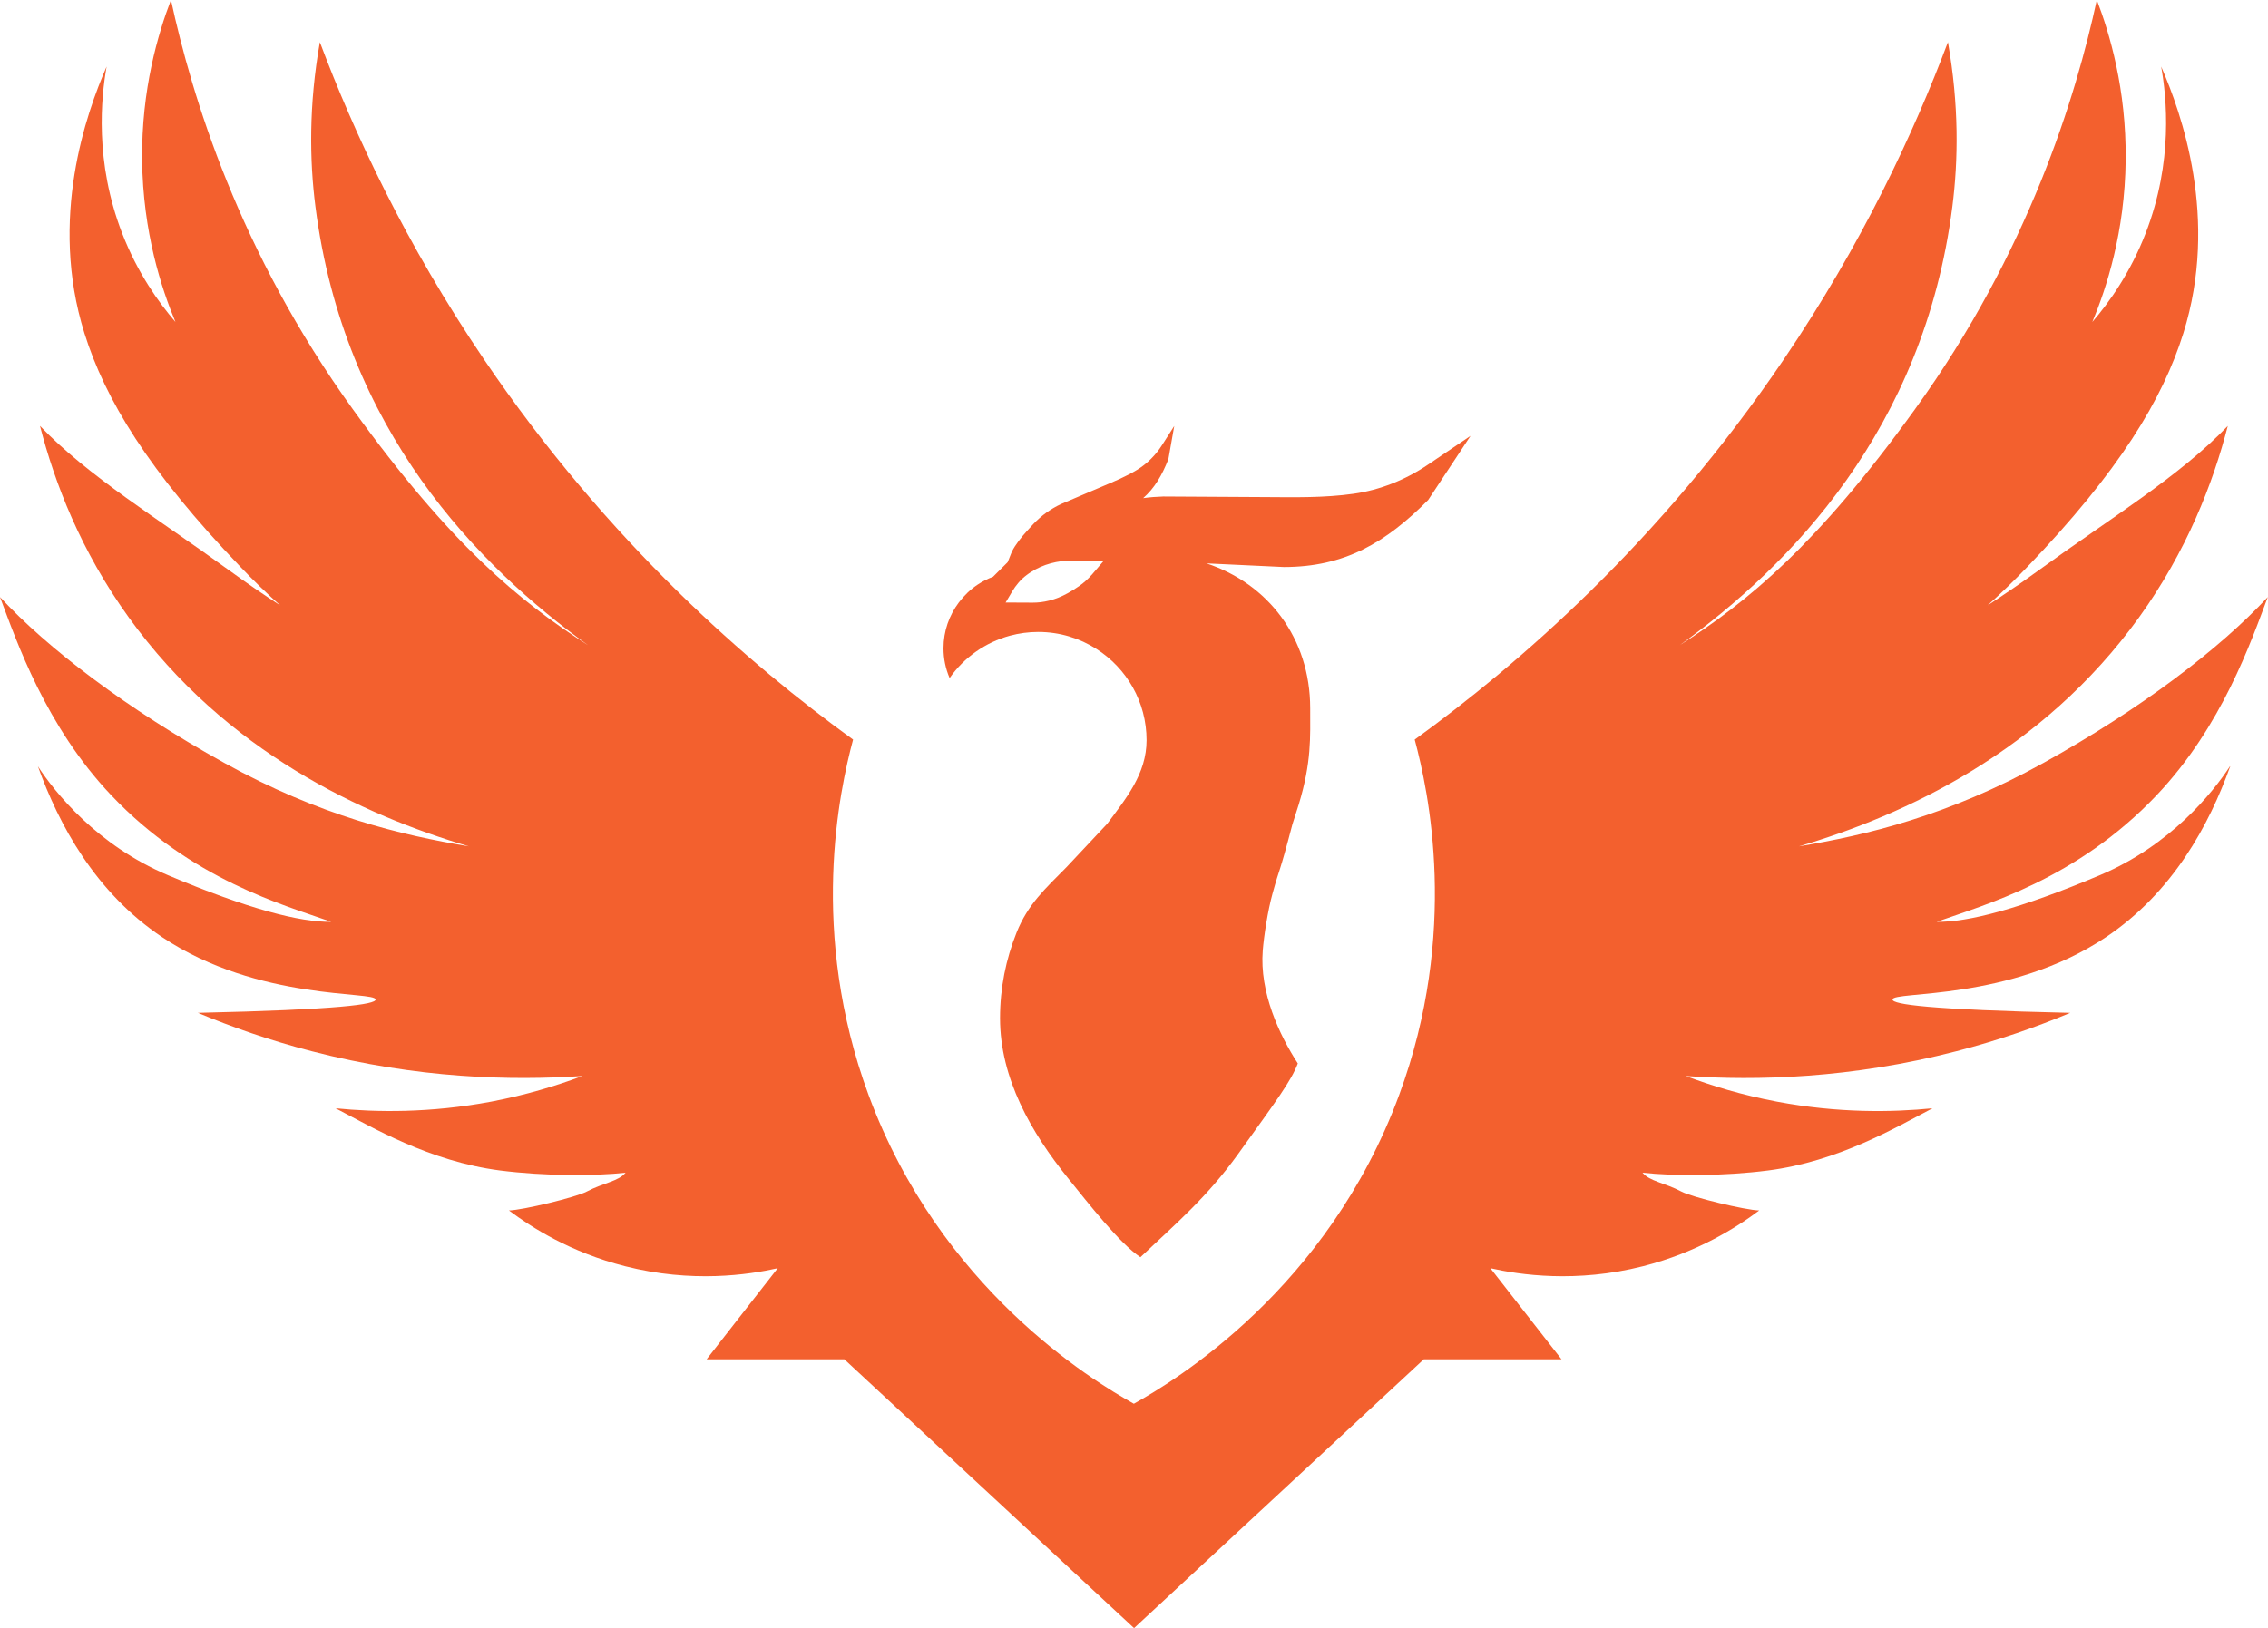 <svg xmlns="http://www.w3.org/2000/svg" version="1.1" xmlns:xlink="http://www.w3.org/1999/xlink" width="348.22" height="250.05"><svg id="SvgjsSvg1003" data-name="Layer 2" xmlns="http://www.w3.org/2000/svg" viewBox="0 0 348.22 250.05">
  <defs>
    <style>
      .cls-1 {
        fill: none;
      }

      .cls-2 {
        fill: #f3602e;
      }
    </style>
  </defs>
  <g id="SvgjsG1002" data-name="Layer 6">
    <g>
      <path class="cls-1" d="M170.83,86.09l-1.89,2.2c-.57.65-1.21,1.23-1.92,1.72-2.38,1.65-4.1,2.24-5.91,2.47-.4.05-.81.07-1.22.07l-4.15-.02.98-1.65c.59-1,1.34-1.9,2.28-2.59.19-.15.39-.28.59-.41,1.9-1.24,4.16-1.81,6.43-1.8h4.82Z"></path>
      <path class="cls-2" d="M219.3,76.75l6.48-9.81-6.54,4.42c-3.43,2.32-7.33,3.89-11.43,4.47-4.43.63-9.06.54-13.49.51l-15.71-.09c-1.04.03-2.07.11-3.09.25,1.73-1.52,2.89-3.49,3.87-5.99l.9-5.09-1.87,2.93c-.98,1.54-2.28,2.85-3.83,3.8-1.68,1.03-3.56,1.8-5.35,2.56l-6.36,2.71c-1.58.74-3.01,1.78-4.2,3.03-.27.29-.63.67-1.01,1.1-.84.94-1.78,2.08-2.33,3.21l-.63,1.58-2.24,2.23h.01c-.85.31-1.65.73-2.39,1.22-1.11.74-2.07,1.67-2.87,2.73-1.48,1.96-2.36,4.39-2.36,7.03,0,1.62.33,3.17.94,4.58,2.2-3.14,5.47-5.48,9.28-6.51,1.38-.37,2.83-.57,4.33-.57,3.29,0,6.35.96,8.93,2.61,4.63,2.95,7.7,8.12,7.7,14.02,0,5.16-3.19,8.98-6.04,12.83l-6.25,6.66c-3.26,3.31-5.91,5.66-7.67,10.05-1.63,4.07-2.54,8.5-2.54,13.15,0,9.27,4.83,17.61,10.4,24.52,3.16,3.91,7.97,10.08,11.15,12.19,5.46-5.17,10.23-9.21,15.01-15.86,6.01-8.37,8.13-11.2,9.16-13.9-2.82-4.35-5.9-10.9-5.38-17.37.17-2.14.76-6.07,1.5-8.73,1.24-4.49.9-2.43,3.05-10.62,0-.02.97-3.03.97-3.05,1.99-6.54,1.76-10.36,1.76-14.78,0-10.8-6.49-19.13-15.92-22.25l11.88.56c9.3,0,15.63-3.72,22.18-10.32ZM167.6,88.29c-.57.65-1.21,1.23-1.92,1.72-2.38,1.65-4.1,2.24-5.91,2.47-.4.05-.81.07-1.22.07l-4.15-.02.98-1.65c.59-1,1.34-1.9,2.28-2.59.19-.15.39-.28.59-.41,1.9-1.24,4.16-1.81,6.43-1.8h4.82s-1.89,2.21-1.89,2.21Z"></path>
      <path class="cls-2" d="M342.42,117.69c-3.21,8.95-8.8,19.36-19.1,26.25-14.76,9.88-32.79,8.22-32.75,9.57.02.74,5.53,1.55,27.29,2.04-5.14,2.15-10.97,4.21-17.46,5.89-16.21,4.2-30.66,4.55-41.57,3.81,3.94,1.49,8.64,2.93,14,3.94,9.43,1.78,17.68,1.64,23.88,1.02-5.55,2.89-14.39,8.16-25.25,9.55-6.83.88-14.53.86-19.27.34,1.1,1.34,3.41,1.54,5.97,2.9,1.66.88,9.83,2.85,11.94,2.9-3.47,2.61-9.48,6.43-17.82,8.56-10.3,2.62-18.95,1.32-23.45.31l10.92,13.99h-21.15l-44.48,41.28-44.48-41.28h-21.15l10.92-13.99c-4.5,1.01-13.15,2.31-23.45-.31-8.34-2.12-14.35-5.95-17.82-8.56,2.11-.05,10.28-2.02,11.94-2.9,2.57-1.36,4.88-1.56,5.97-2.9-4.74.52-12.45.53-19.27-.34-10.86-1.4-19.69-6.66-25.25-9.55,6.21.62,14.45.75,23.88-1.02,5.36-1.02,10.06-2.45,14-3.94-10.92.73-25.37.39-41.57-3.81-6.49-1.68-12.33-3.74-17.46-5.89,21.76-.49,27.27-1.3,27.29-2.04.04-1.34-17.98.31-32.75-9.57-10.3-6.89-15.89-17.31-19.1-26.25,2.59,3.97,9.07,12.12,19.95,16.71,12.31,5.2,20.31,7.25,25.07,7.17-7.29-2.6-21.46-6.46-33.77-19.45C7.01,111.52,2.57,98.54,0,91.69c7.31,7.89,19.5,17.2,34.45,25.48,14.65,8.12,27.13,11.08,37.54,12.81-16.23-4.78-37.36-14.54-52.21-35.15-7.36-10.2-11.38-20.64-13.64-29.42,7.36,7.7,18.09,14.22,28.99,22.14,2.65,1.92,5.28,3.73,7.89,5.42-2.21-1.97-4.22-3.94-6.07-5.88-14.16-14.76-20.81-25.77-23.99-35.93-5.5-17.58.3-33.8,3.41-40.94-.84,4.74-1.87,14.58,2.38,25.59,2.37,6.13,5.62,10.65,8.19,13.64-2.13-5.1-5-13.79-5.12-24.9-.11-10.87,2.47-19.45,4.43-24.56,3.2,14.75,10.4,38.61,27.98,62.94,14.98,20.75,25.57,29.44,36.03,36.14-16.77-12.12-37.44-32.95-41.83-67.35-.91-7.1-1.03-15.57.68-25.25,5.26,13.99,13.18,30.98,25.24,48.78,19.08,28.14,40.77,46.84,56.63,58.33-2.1,7.84-6.84,29.6,2.38,54.59,10.99,29.74,34.28,43.8,40.73,47.41,6.45-3.61,29.75-17.67,40.73-47.41,9.23-24.98,4.5-46.74,2.39-54.59,15.86-11.5,37.55-30.19,56.63-58.33,12.06-17.8,19.97-34.79,25.24-48.78,1.71,9.67,1.59,18.14.68,25.25-4.39,34.4-25.06,55.23-41.83,67.35,10.46-6.7,21.06-15.39,36.03-36.14,17.58-24.33,24.78-48.19,27.98-62.94,1.96,5.12,4.54,13.69,4.43,24.56-.11,11.11-2.99,19.8-5.12,24.9,2.57-2.99,5.82-7.52,8.19-13.64,4.26-11.01,3.22-20.85,2.38-25.59,3.11,7.14,8.91,23.35,3.41,40.94-3.18,10.16-9.83,21.17-23.99,35.93-1.86,1.94-3.87,3.91-6.07,5.88,2.61-1.7,5.24-3.5,7.89-5.42,10.9-7.92,21.63-14.44,28.99-22.14-2.26,8.78-6.29,19.22-13.64,29.42-14.86,20.6-35.98,30.37-52.21,35.15,10.41-1.73,22.89-4.68,37.54-12.81,14.95-8.28,27.14-17.59,34.45-25.48-2.57,6.84-7.01,19.83-17.06,30.43-12.31,12.99-26.48,16.85-33.77,19.45,4.76.08,12.77-1.97,25.07-7.17,10.88-4.6,17.36-12.74,19.95-16.71Z"></path>
    </g>
  </g>
</svg><style>@media (prefers-color-scheme: light) { :root { filter: none; } }
@media (prefers-color-scheme: dark) { :root { filter: none; } }
</style></svg>